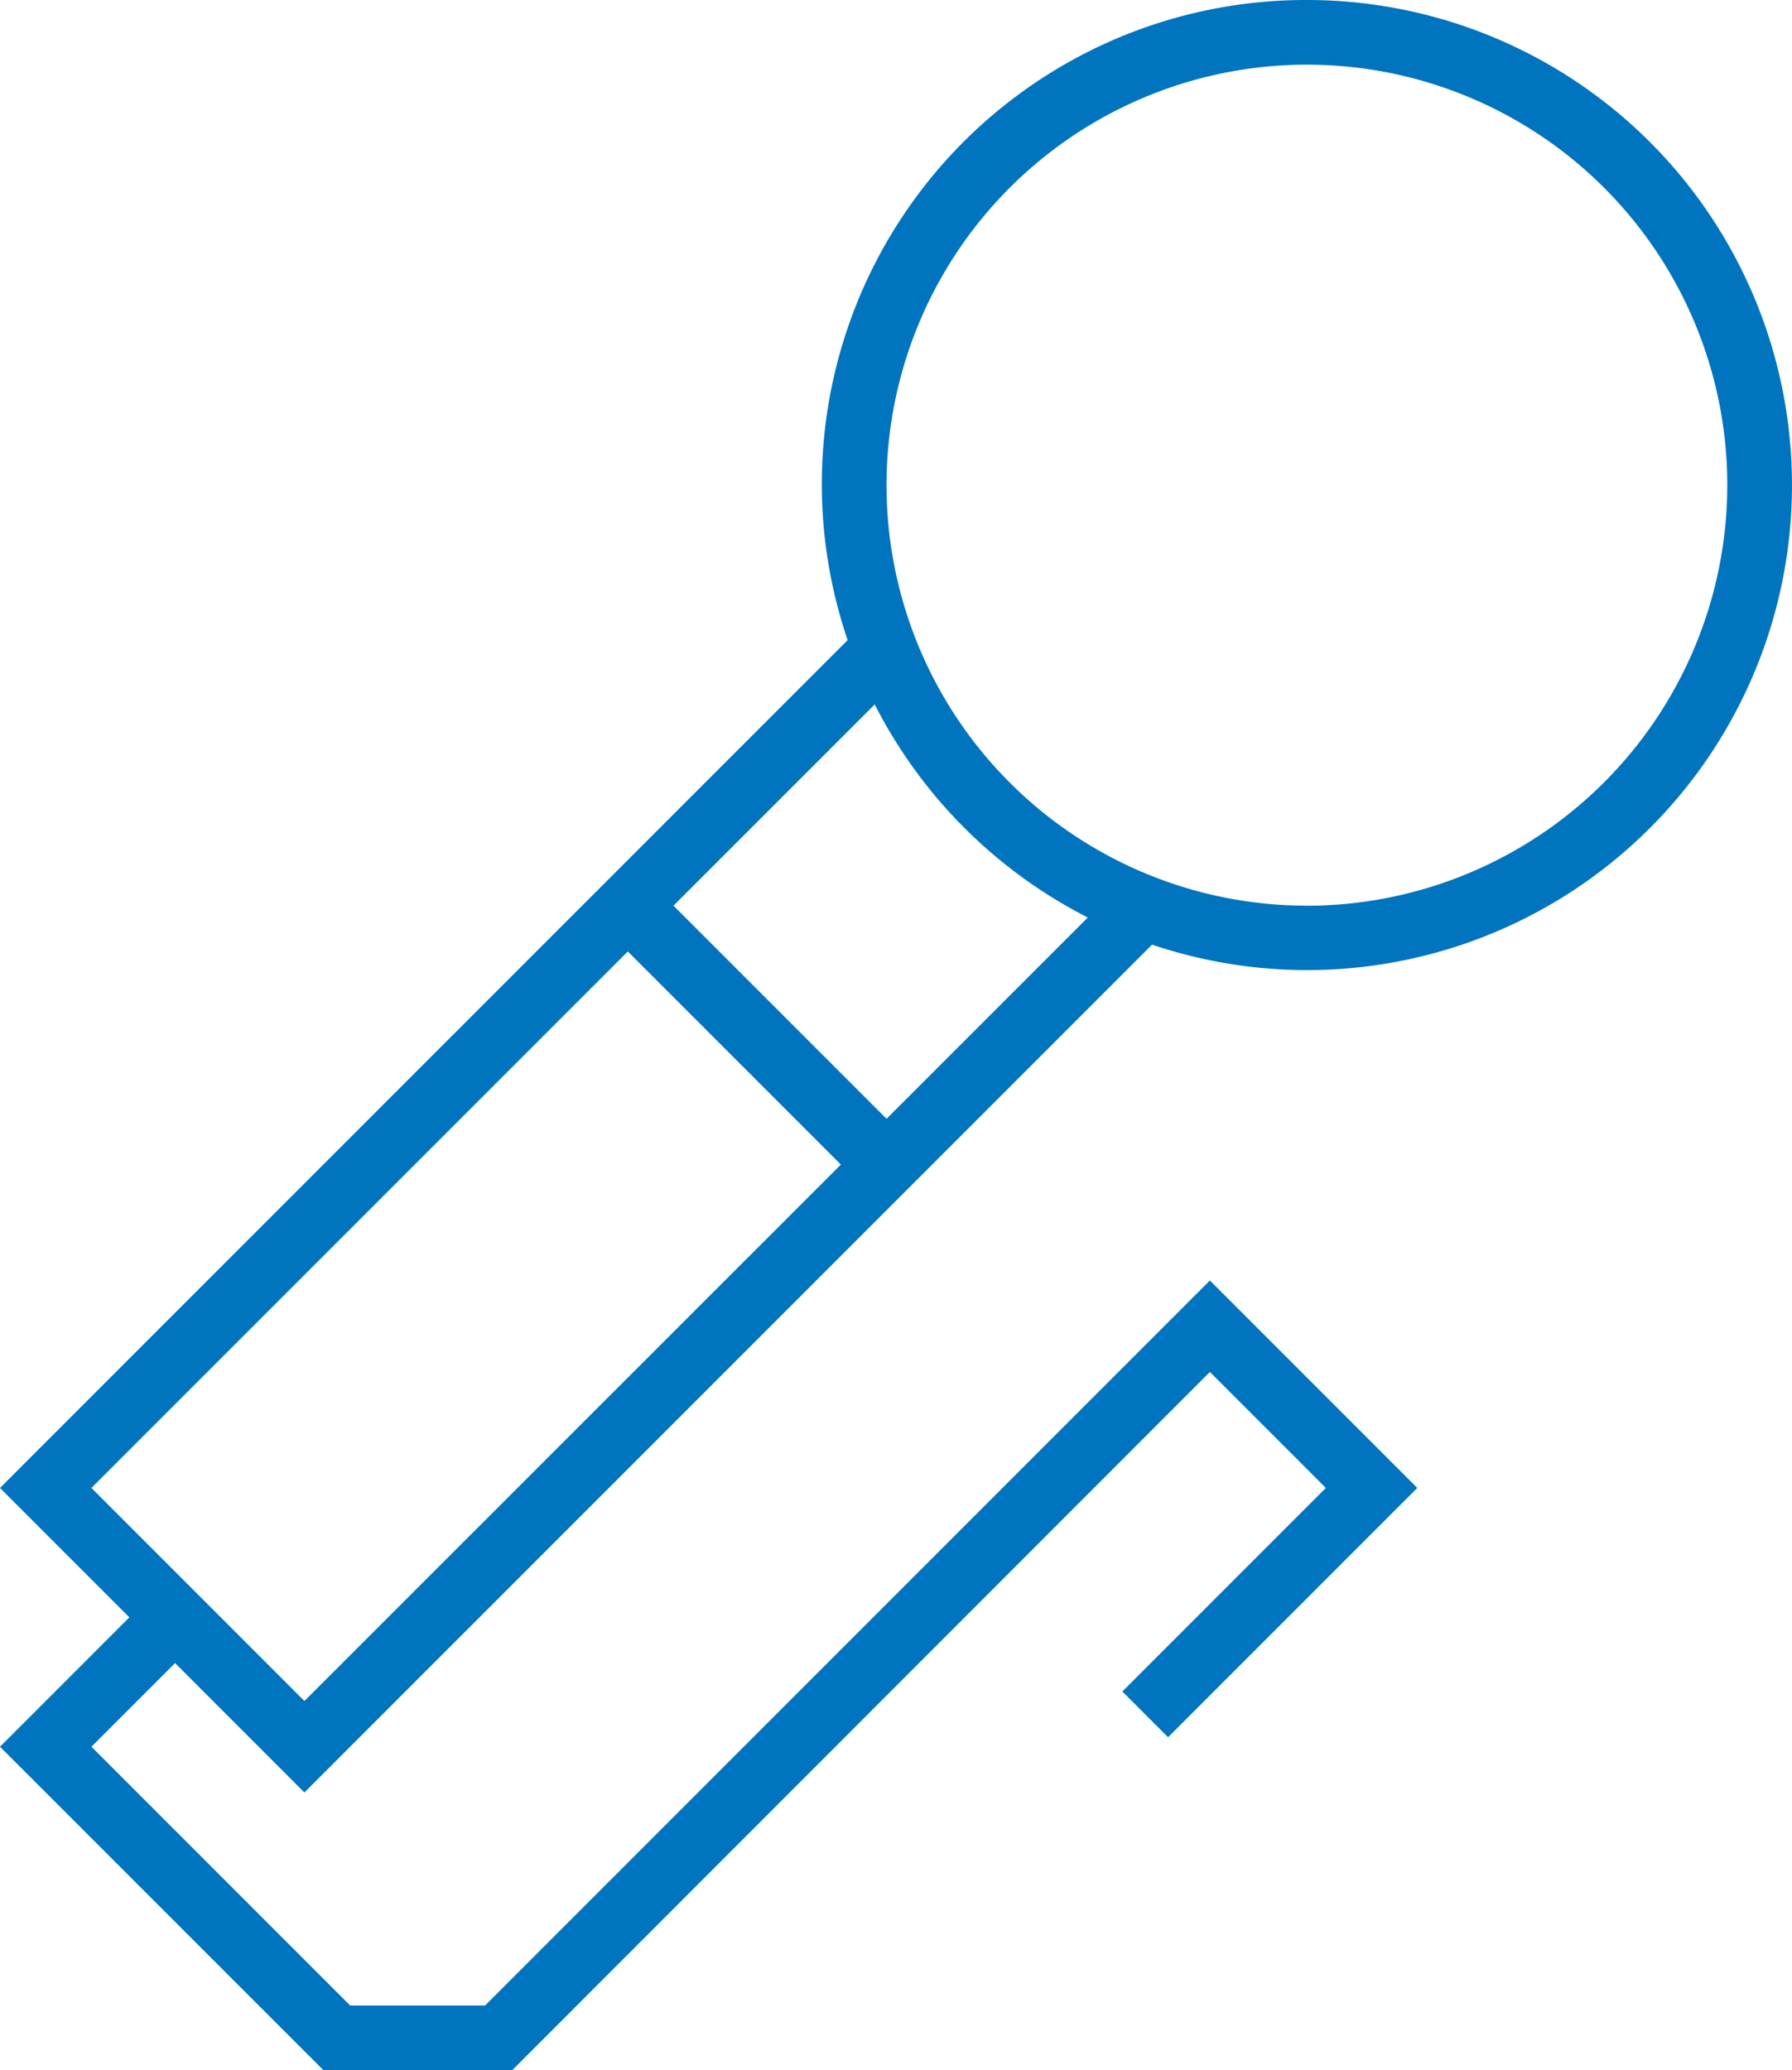 <svg xmlns="http://www.w3.org/2000/svg" width="29.439" height="34" viewBox="0 0 29.439 34"><defs><style>.a{fill:#0074be;}</style></defs><g transform="translate(-4.586)"><path class="a" d="M26.056,0a7.951,7.951,0,0,0-7.545,10.513L4.586,24.437l2.125,2.125L4.586,28.687,9.9,34h3.1L24.462,22.532l1.905,1.905-3.343,3.343.751.751,4.094-4.094L24.462,21.03,12.555,32.937H10.338l-4.25-4.25,1.374-1.374,2.125,2.125L23.512,15.514A7.966,7.966,0,1,0,26.056,0ZM6.088,24.437,14.9,15.626l3.5,3.5L9.587,27.936ZM19.15,18.374l-3.5-3.5,3.306-3.305a8.008,8.008,0,0,0,3.5,3.5Zm6.906-3.5a6.906,6.906,0,1,1,6.906-6.906A6.914,6.914,0,0,1,26.056,14.875Z"/></g></svg>